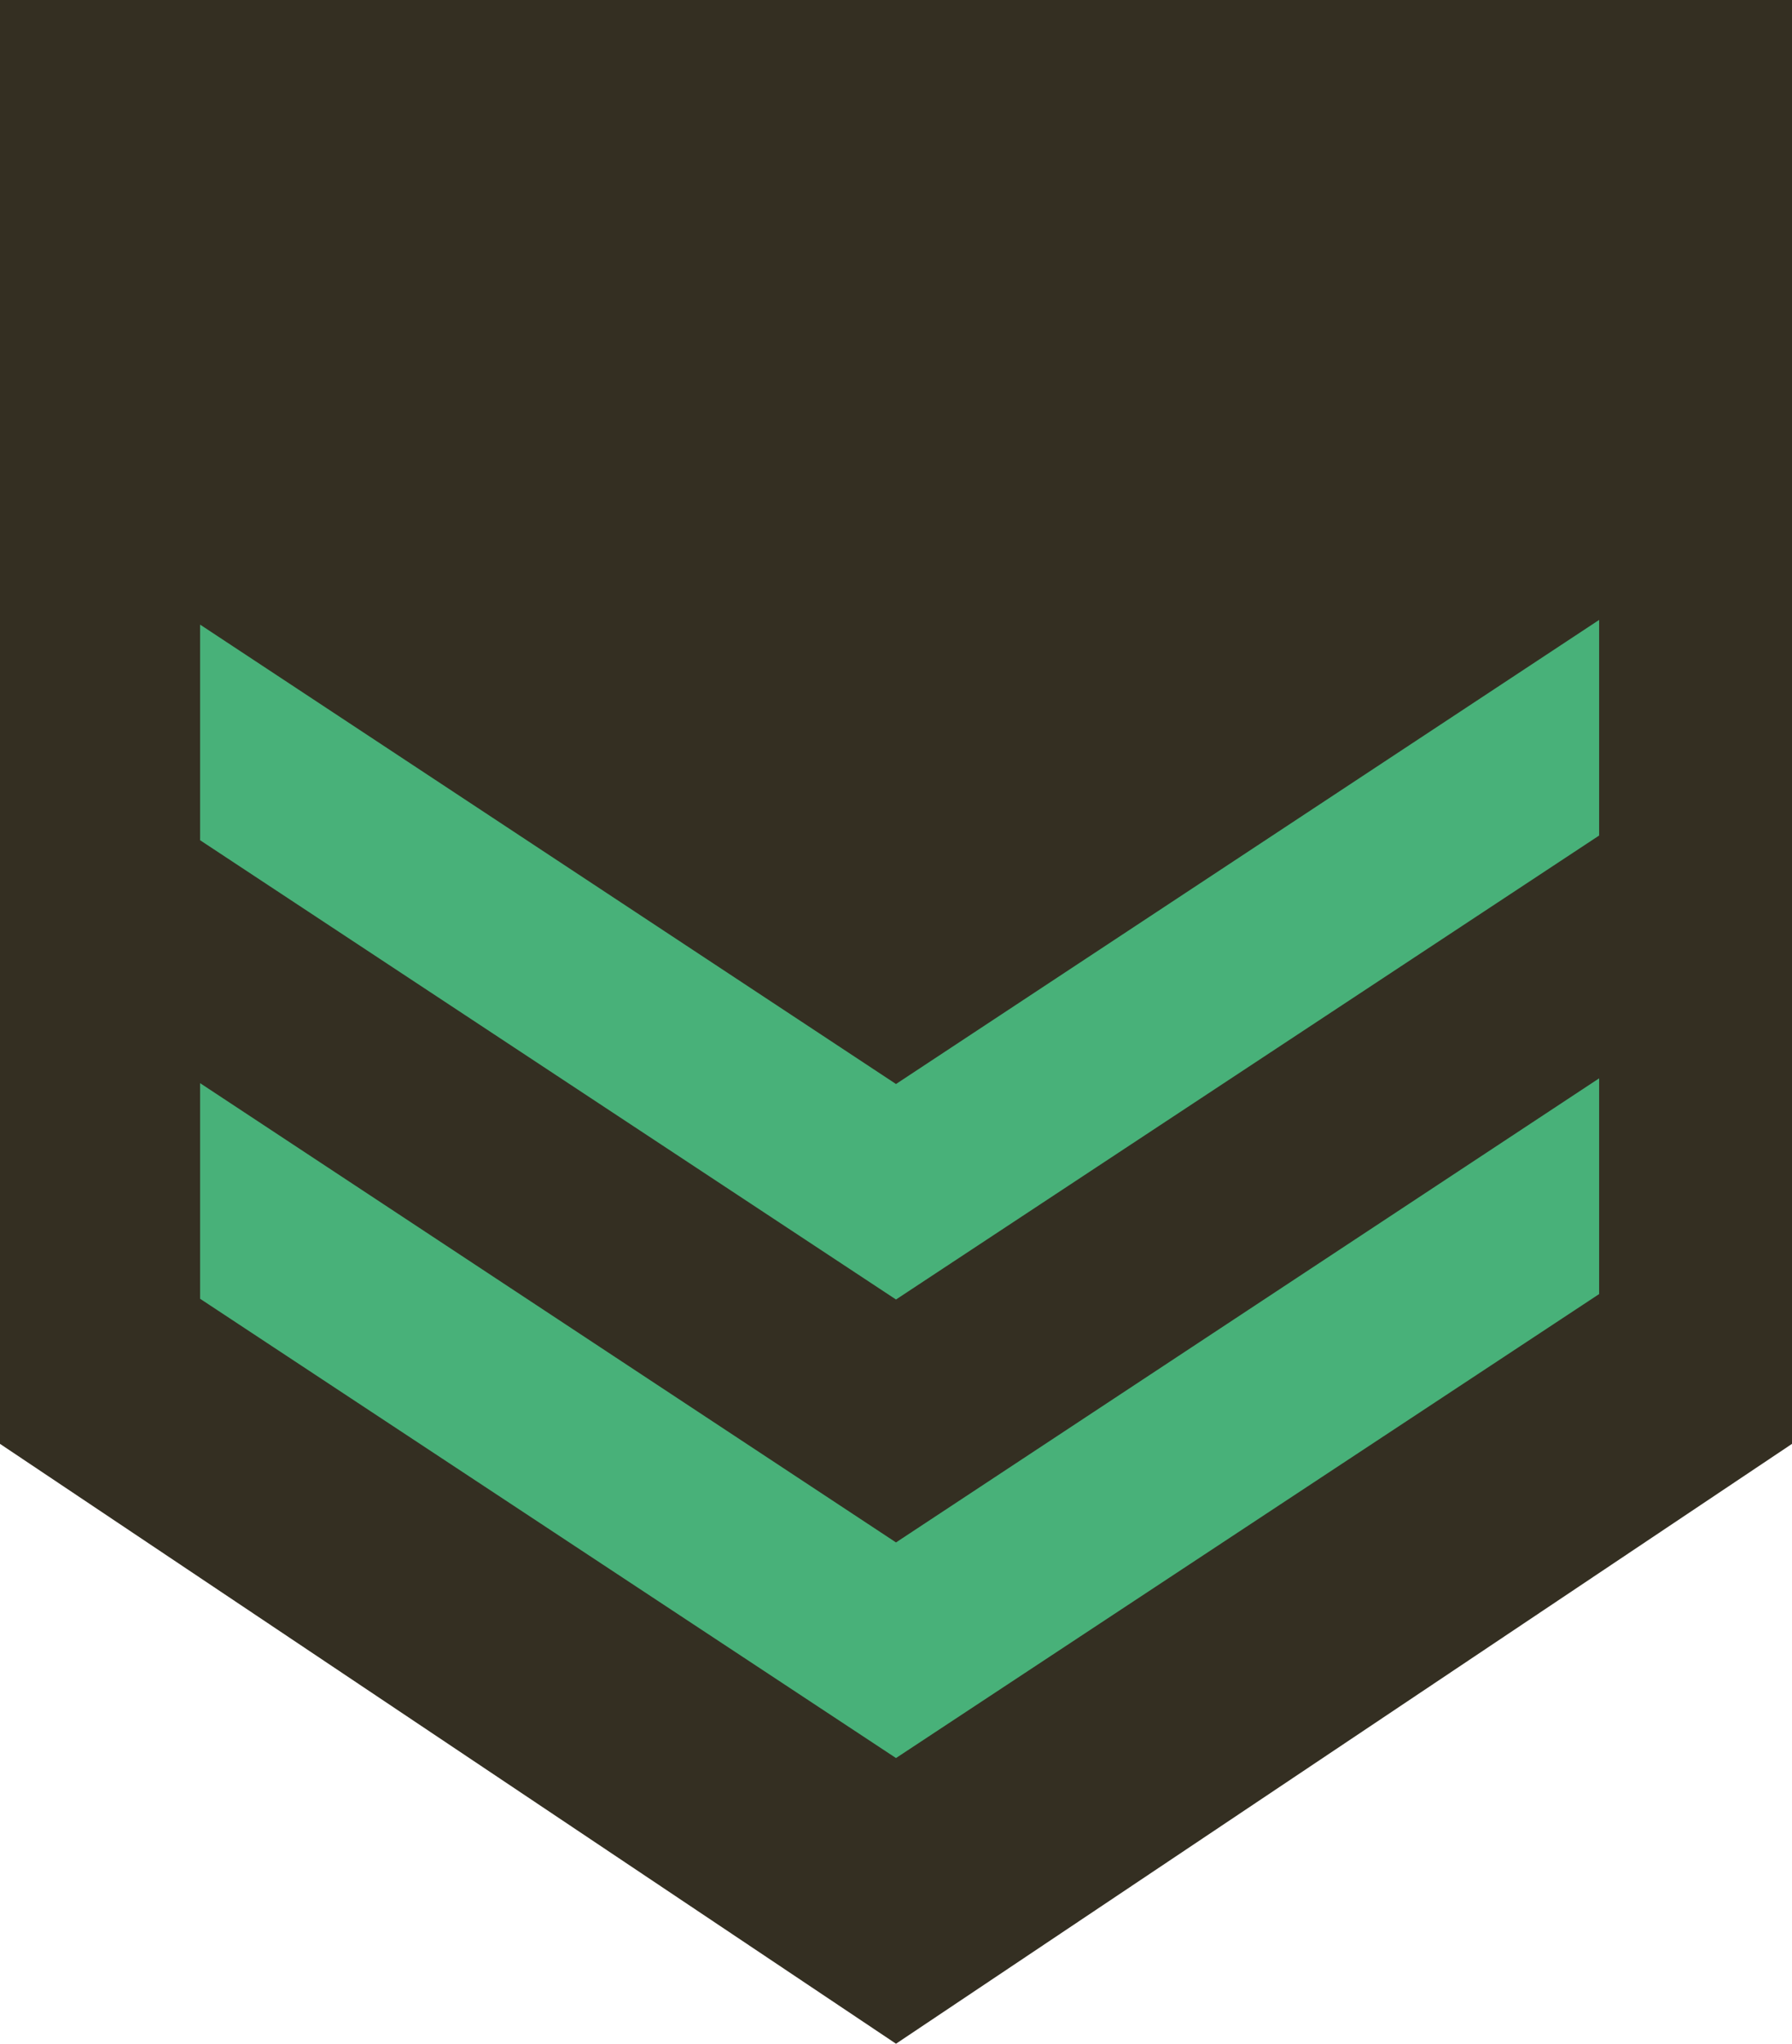 <?xml version="1.0" encoding="UTF-8"?>
<svg xmlns="http://www.w3.org/2000/svg" id="Layer_2" data-name="Layer 2" viewBox="0 0 148.38 169.19">
  <defs>
    <style>
      .cls-1 {
        fill: #48b179;
      }

      .cls-1, .cls-2 {
        stroke-width: 0px;
      }

      .cls-2 {
        fill: #342f22;
      }
    </style>
  </defs>
  <path id="Path_5552" data-name="Path 5552" class="cls-2" d="M0,0v119.53l74.19,49.66,74.19-49.66V0H0Z"></path>
  <path id="Path_5553" data-name="Path 5553" class="cls-1" d="M132.41,89.27l-58.22,38.42-57.62-38.02v17.85l57.62,38.02,58.22-38.41v-17.86Z"></path>
  <path id="Path_5554" data-name="Path 5554" class="cls-1" d="M132.41,51.32l-58.22,38.42L16.57,51.71v17.85l57.62,38.02,58.22-38.41v-17.86Z"></path>
</svg>
